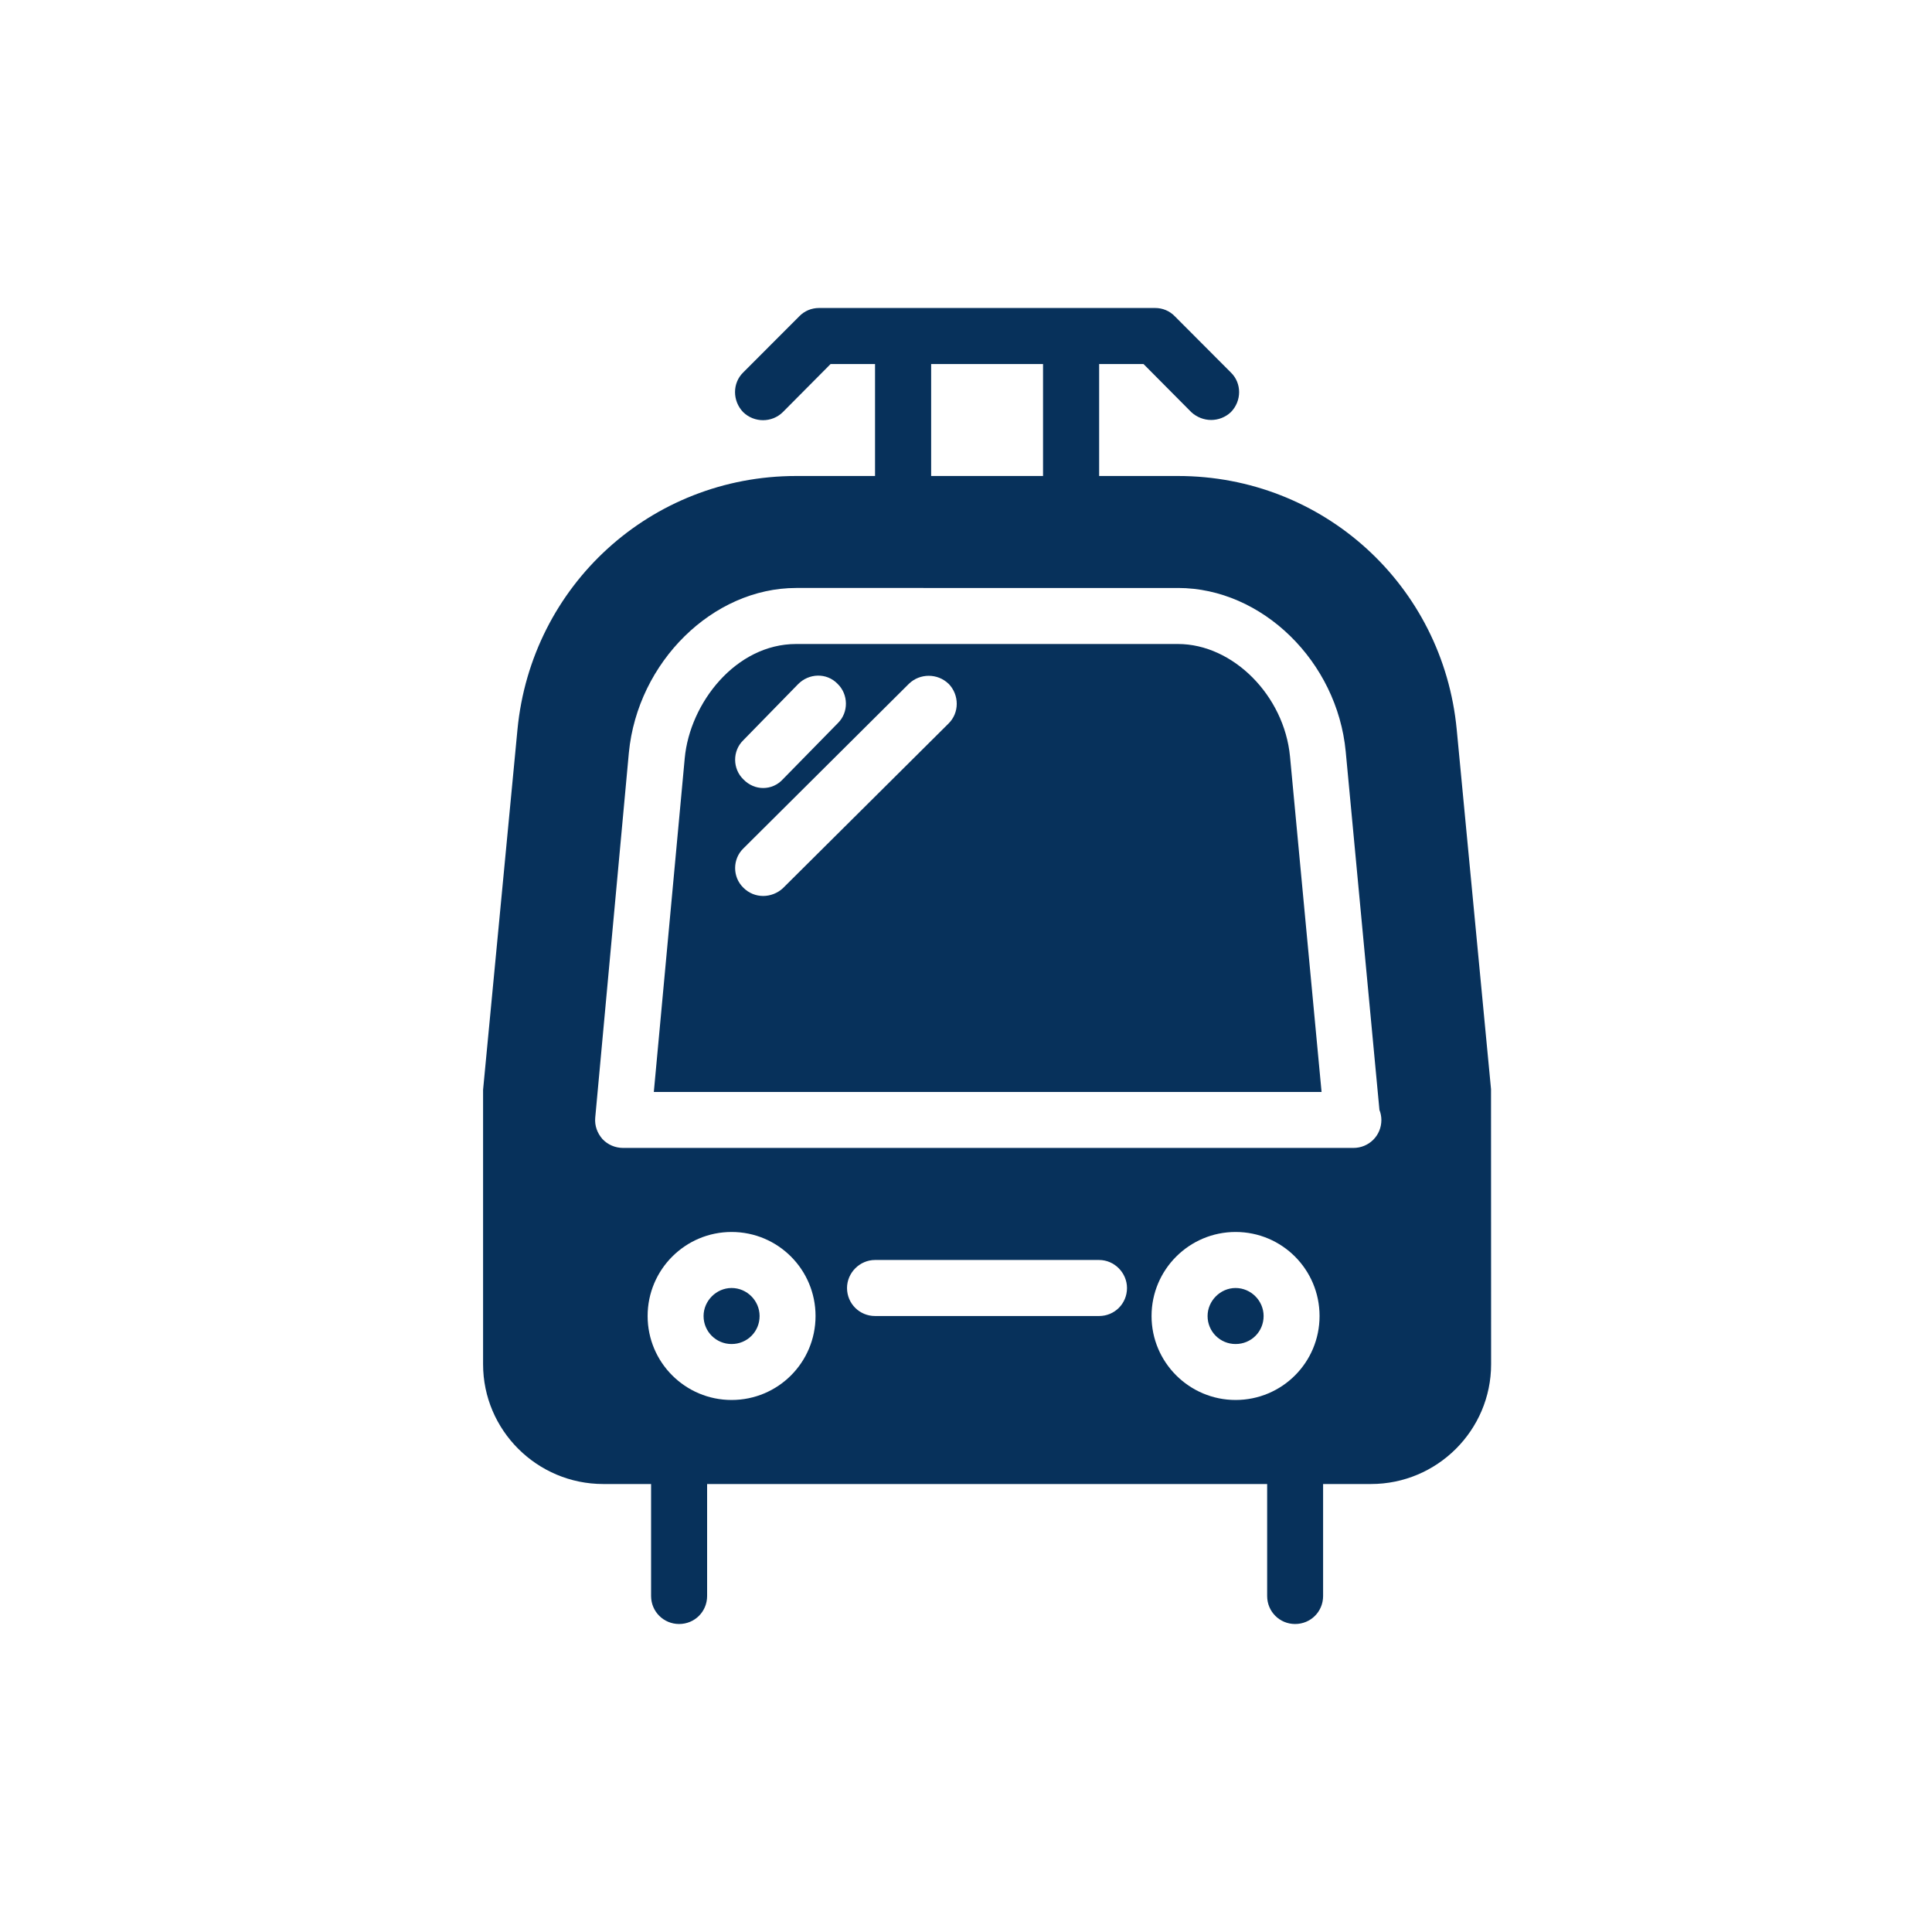 <svg xmlns="http://www.w3.org/2000/svg" width="24" height="24" viewBox="0 0 24 24">
    <g fill="none" fill-rule="evenodd">
        <g>
            <g>
                <g>
                    <g>
                        <g>
                            <path d="M0 0H24V24H0z" transform="translate(-131 -857) translate(130 633) translate(1 102) translate(0 120) translate(0 2)"/>
                            <path fill="#07315B" fill-rule="nonzero" d="M14.35 3.826c.092 0 .18.036.245.104l.695.697c.137.132.137.354 0 .493-.067.063-.155.097-.245.097-.088 0-.178-.034-.246-.097l-.594-.598h-.551v1.391h.979c1.803 0 3.293 1.357 3.463 3.151l.426 4.466.001 3.417c0 .82-.67 1.488-1.492 1.488h-.595v1.391c0 .195-.155.348-.348.348-.191 0-.347-.153-.347-.348v-1.391H8.784v1.391c0 .195-.155.348-.348.348-.191 0-.348-.153-.348-.348v-1.391h-.594c-.823 0-1.493-.668-1.493-1.488v-3.409l.427-4.474C6.6 7.27 8.088 5.913 9.89 5.913h.98V4.522h-.552l-.594.598c-.135.133-.355.133-.492 0-.135-.14-.135-.361 0-.493l.696-.697c.065-.068.154-.104.246-.104zm.999 11.478c-.575 0-1.044.467-1.044 1.044s.47 1.043 1.044 1.043c.577 0 1.043-.466 1.043-1.043s-.466-1.044-1.043-1.044zm-6.261 0c-.575 0-1.043.467-1.043 1.044s.468 1.043 1.043 1.043c.577 0 1.043-.466 1.043-1.043s-.466-1.044-1.043-1.044zm6.26.696c.194 0 .349.16.349.348 0 .195-.155.348-.348.348-.191 0-.348-.153-.348-.348 0-.187.157-.348.348-.348zm-6.26 0c.193 0 .348.16.348.348 0 .195-.155.348-.348.348-.191 0-.348-.153-.348-.348 0-.187.157-.348.348-.348zm4.566-.348H10.87c-.191 0-.348.16-.348.348 0 .195.157.348.348.348h2.783c.192 0 .347-.153.347-.348 0-.187-.155-.348-.347-.348zm.979-8.348H9.891c-1.037 0-1.97.92-2.079 2.046l-.418 4.536c-.008.097.024.188.09.264.066.07.158.11.257.11h9.072c.19 0 .347-.151.347-.347 0-.041-.009-.09-.024-.124l-.419-4.453c-.106-1.12-1.04-2.032-2.084-2.032zm0 .696c.683 0 1.32.64 1.392 1.398l.392 4.167H8.122l.384-4.146C8.57 8.73 9.143 8 9.89 8zm-2.85.494c-.136-.132-.356-.132-.492 0l-2.056 2.045c-.137.132-.137.355-.002.487.069.07.158.104.247.104s.178-.034.245-.096l2.057-2.045c.137-.133.137-.356.002-.495zm-1.379 0c-.136-.14-.357-.132-.492.007l-.68.696c-.135.132-.133.355.004.486.068.07.156.106.244.106.09 0 .18-.036.248-.112l.682-.696c.133-.132.131-.355-.006-.487zm2.554-3.972h-1.391v1.391h1.39V4.522z" transform="translate(-131 -857) translate(130 633) translate(1 102) translate(0 120) translate(0 2)"/>
                        </g>
                    </g>
                </g>
            </g>
        </g>
    </g>
</svg>
